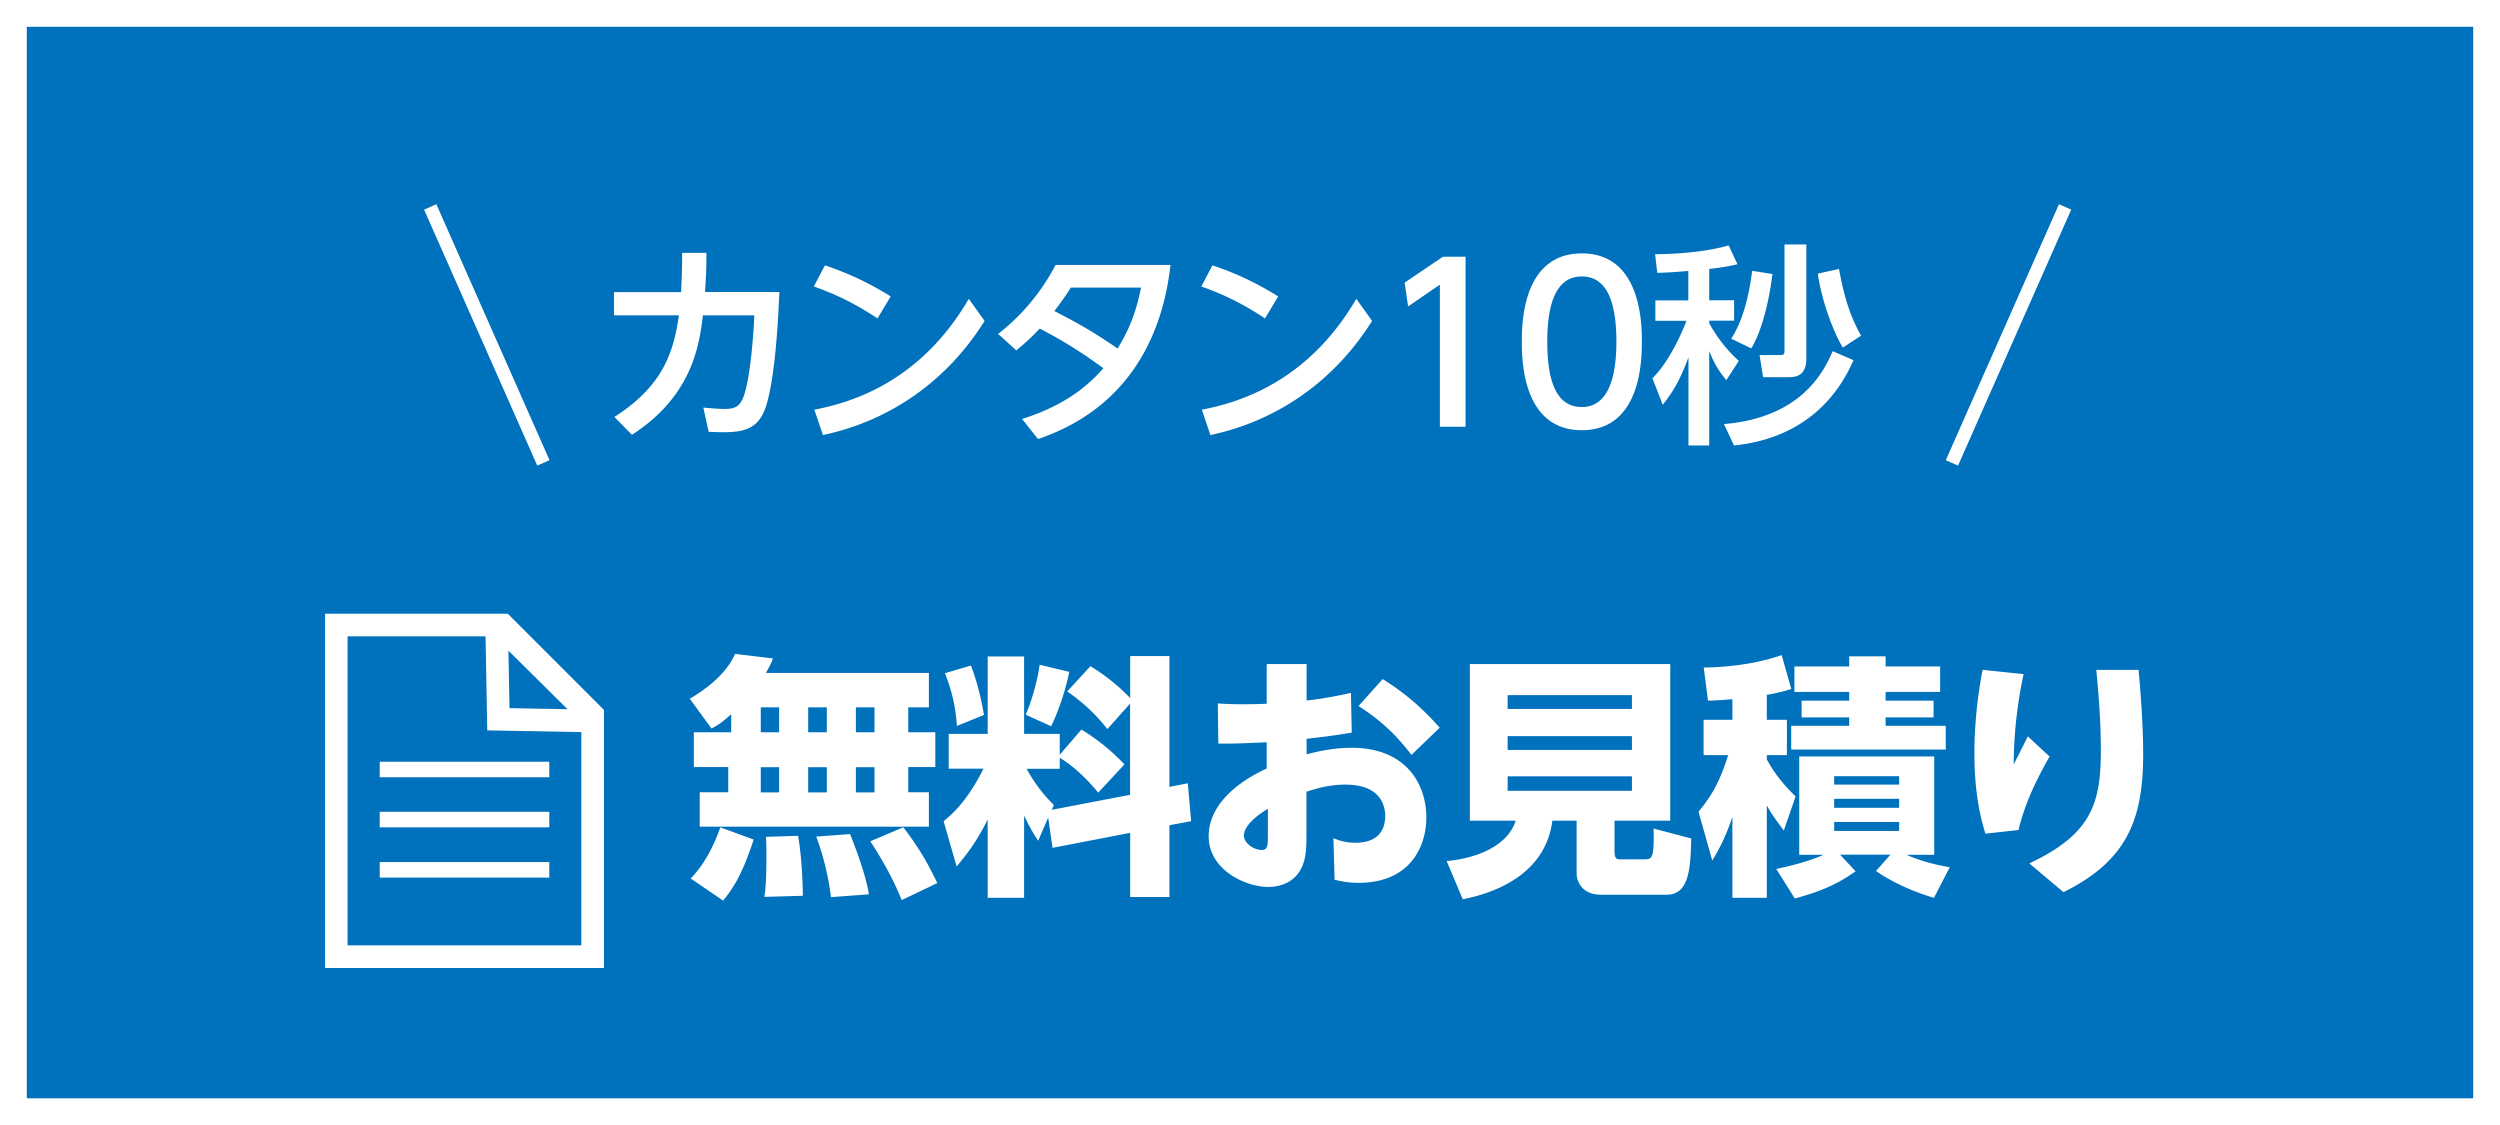<svg id="_レイヤー_2" data-name="レイヤー 2" xmlns="http://www.w3.org/2000/svg" viewBox="0 0 186.65 84"><rect x="0" y="0" width="186.65" height="84" fill="#333333" stroke="none"/><defs><style>.cls-2{stroke-width:0;fill:#fff}</style></defs><g id="_レイヤー_4" data-name="レイヤー 4"><path stroke-width="0" fill="#0071bc" d="M1 1h184.65v82H1z"/><path class="cls-2" d="M184.65 2v80H2V2h182.65m2-2H0v84h186.65V0z"/><path class="cls-2" d="M52.74 18.87c0 1.36-.02 1.5-.1 2.93h5.55c-.08 1.68-.26 5.95-.94 8.34-.53 1.86-1.62 2.13-3.3 2.13-.37 0-.66-.02-1.04-.03l-.4-1.81c1.04.1 1.5.1 1.6.1 1.01 0 1.36-.3 1.7-2.06.34-1.81.46-3.92.51-4.93h-3.84c-.27 2.24-.8 6.02-5.3 8.92l-1.31-1.33c3.67-2.35 4.42-4.87 4.82-7.59h-4.85v-1.73h5.01c.05-1.04.08-1.71.08-2.93h1.81zm12.77 4.9c-1.5-.99-2.9-1.73-4.75-2.38l.83-1.58c1.84.62 3.31 1.33 4.91 2.32l-.99 1.65zm8 .19c-3.1 4.95-7.63 7.59-12.07 8.52l-.64-1.89c2.54-.5 7.83-1.92 11.53-8.28l1.18 1.65zm2.8 7.32c3.63-1.14 5.28-2.9 6.07-3.79-1.07-.77-2.42-1.74-4.75-2.96-.56.59-.93.94-1.75 1.63l-1.36-1.23c.69-.54 2.75-2.19 4.29-5.15h8.58c-.64 5.68-3.42 10.8-9.89 13l-1.18-1.49zm3.63-9.8c-.18.29-.48.78-1.22 1.74 1.65.86 2.69 1.41 4.72 2.8.7-1.15 1.33-2.42 1.75-4.55h-5.25zm14.5 2.29c-1.5-.99-2.9-1.73-4.75-2.38l.83-1.58c1.84.62 3.31 1.33 4.91 2.32l-.99 1.65zm8 .19c-3.11 4.95-7.64 7.59-12.07 8.52l-.64-1.89c2.54-.5 7.83-1.92 11.53-8.28l1.18 1.65zm5.3-4.79h1.68v12.69h-1.92V21.25l-2.37 1.63-.26-1.78 2.87-1.94zm5.88 6.34c0-1.23 0-6.59 4.48-6.59s4.48 5.38 4.48 6.59 0 6.61-4.48 6.61-4.48-5.38-4.48-6.61zm7.06 0c0-2.45-.48-4.87-2.58-4.87s-2.58 2.43-2.58 4.87c0 2.58.51 4.88 2.58 4.88s2.58-2.46 2.58-4.88zm5.37-5.28c-1.31.11-1.82.13-2.32.14l-.16-1.39c.75 0 3.47-.06 5.49-.66l.66 1.41c-.51.11-.9.21-2.11.35v2.34h1.86v1.52h-1.86v.18c.29.56 1.04 1.78 2.21 2.82l-.93 1.44c-.32-.38-.82-.99-1.28-2.18v7.06h-1.55v-6.58c-.67 1.81-1.22 2.66-1.92 3.54l-.77-1.98c1.36-1.34 2.35-3.76 2.54-4.29h-2.32v-1.52h2.46v-2.19zm12.33 6.66c-1.5 3.47-4.43 5.91-8.92 6.37l-.75-1.6c5.68-.48 7.4-3.78 8.12-5.44l1.55.67zm-6.05-6.43c-.05.43-.45 3.68-1.58 5.55l-1.5-.72c.91-1.39 1.33-3.27 1.57-5.07l1.52.24zm2.53-2.21v8.53c0 1.38-.91 1.38-1.36 1.38h-1.87l-.26-1.65h1.49c.32 0 .37-.05.37-.35v-7.91h1.63zm2.72 7.7c-.83-1.41-1.63-3.78-1.86-5.52l1.58-.35c.34 1.87.78 3.47 1.65 4.98l-1.38.9zM54.6 53.31c-.74.68-1.05.86-1.48 1.08l-1.62-2.22c1.41-.84 2.76-1.94 3.38-3.35l2.83.34c-.11.3-.23.57-.53 1.08h12.17v2.57h-1.54v1.86h2.02v2.6h-2.02v1.88h1.54v2.57H52.24v-2.57h2.13v-1.88H51.8v-2.6h2.79V53.3zm1.67 9.37c-.88 2.7-1.58 3.69-2.28 4.56l-2.42-1.65c.4-.44 1.35-1.41 2.21-3.82l2.49.91zm.53-9.87v1.86h1.37v-1.86H56.8zm0 4.47v1.88h1.37v-1.88H56.8zm2.78 5.11c.29 1.56.36 3.8.36 4.49l-2.87.08c.15-.93.15-2.34.15-3.02 0-.86 0-1.06-.04-1.46l2.4-.08zm.76-9.58v1.86h1.39v-1.86h-1.39zm0 4.47v1.88h1.39v-1.88h-1.39zm3.12 4.98c.15.36 1.18 2.93 1.41 4.51l-2.83.21a19.92 19.92 0 00-1.1-4.52l2.53-.19zm.44-9.45v1.86h1.39v-1.86H63.9zm0 4.47v1.88h1.39v-1.88H63.9zm3.55 4.49c1.16 1.54 1.73 2.51 2.53 4.16l-2.66 1.27c-.78-1.98-1.96-3.8-2.34-4.39l2.47-1.05zm10.8-.71l-.74 1.71c-.32-.49-.55-.84-1.05-1.88v6.14h-2.72v-5.84c-.82 1.64-1.52 2.55-2.32 3.5l-.97-3.38c1.14-.91 2.05-2.09 2.98-3.92h-2.6v-2.6h2.91v-5.78h2.72v5.78h2.66v1.56l1.62-1.88c1.24.76 2.24 1.58 3.21 2.6l-1.96 2.11c-1.39-1.71-2.64-2.47-2.87-2.6v.82h-2.47c.21.38.84 1.54 2.03 2.7l-.15.36 5.84-1.12v-6.81l-1.69 1.9c-.91-1.12-1.67-1.86-3-2.81l1.73-1.88c1.12.68 2.09 1.46 2.97 2.38v-3.14h2.93v9.77l1.37-.27.25 2.83-1.62.3v5.36h-2.93v-4.79l-5.8 1.12-.32-2.24zm-5.76-11.37c.4 1.03.78 2.45.97 3.69l-2.02.82c-.09-1.43-.36-2.57-.89-3.94l1.94-.57zm7.34.48c-.29 1.44-.84 3-1.35 4.05l-1.9-.86c.46-1.05.89-2.6 1.04-3.73l2.21.53zm14.75-.59h2.97v2.72c.4-.04 1.65-.19 3.31-.57l.06 2.97c-1.69.27-2.02.3-3.37.46v1.16c1.12-.3 2.21-.49 3.37-.49 4.01 0 5.57 2.66 5.57 5.21 0 2.03-1.1 4.87-5.06 4.87-.84 0-1.37-.13-1.79-.23l-.09-3.1c.34.13.84.34 1.63.34 2.13 0 2.24-1.48 2.24-2 0-.99-.55-2.34-2.97-2.34-1.31 0-2.3.34-2.91.53v3.04c0 1.2-.04 1.75-.23 2.3-.55 1.67-2.17 1.77-2.6 1.77-1.75 0-4.47-1.29-4.47-3.78 0-2.83 3.1-4.51 4.33-5.06v-1.96c-1.92.08-2.17.1-3.61.1l-.04-3c.63.04 1.08.06 1.9.06.23 0 1.01 0 1.75-.04v-2.95zm.08 10.8c-.3.19-1.79 1.08-1.79 2.02 0 .53.72 1.06 1.33 1.06.46 0 .46-.38.46-1.05v-2.03zm8.57-9.68c2.05 1.27 3.38 2.64 4.26 3.63l-2.11 2.03c-1.1-1.44-2.22-2.53-3.95-3.65l1.81-2.02zm17.32 12.93c0 .51.17.53.48.53h1.75c.59 0 .72-.13.68-2.3l2.81.74c-.06 2.34-.17 4.2-1.86 4.2h-4.87c-1.5 0-1.83-1.08-1.83-1.58v-3.95h-1.81c-.51 3.97-4.2 5.38-6.69 5.87l-1.2-2.85c2.55-.25 4.62-1.29 5.15-3.02h-3.42V49.58h14.96v11.69h-4.16v2.36zm1.29-11.73h-9.28v1.03h9.28V51.9zm0 3.06h-9.28v1.03h9.28v-1.03zm0 3h-9.28v1.08h9.28v-1.08zm7.51-5.76c-.93.08-1.31.1-1.83.11l-.32-2.47c.89-.02 3.38-.08 5.82-.93l.72 2.53c-.48.15-.89.27-1.83.44v1.86h1.5v2.64h-1.5v.32c.82 1.5 1.77 2.38 2.15 2.76l-.88 2.55c-.36-.49-.91-1.2-1.27-1.88v6.9h-2.57V61c-.57 1.67-1.03 2.45-1.5 3.25l-1.03-3.65c.88-1.06 1.56-2.11 2.21-4.22h-1.83v-2.64h2.15V52.2zm3.25 12.68c1.62-.34 2.81-.72 3.54-1.06h-1.81v-7.34h10.08v7.34h-2.07c1.39.61 2.64.82 3.23.93l-1.18 2.28c-1.46-.42-3.06-1.12-4.33-2l1.08-1.22h-3.76l1.16 1.24c-1.08.76-2.22 1.41-4.54 2.03l-1.39-2.21zM138.06 49h2.72v.76h4.07v1.9h-4.07v.65h3.58v1.25h-3.58v.63h4.49v1.77h-11.54v-1.77h4.33v-.63h-3.55v-1.25h3.55v-.65h-4.09v-1.9h4.09V49zm-1.12 8.95v.63h4.85v-.63h-4.85zm0 1.69v.67h4.85v-.67h-4.85zm0 1.73v.67h4.85v-.67h-4.85zm14.14-11.03a33.11 33.11 0 00-.74 6.73c.17-.32.91-1.79 1.06-2.09l1.62 1.5c-.72 1.29-1.75 3.14-2.32 5.49l-2.47.27c-.23-.78-.82-2.64-.82-5.97 0-.61 0-3.12.61-6.26l3.06.32zm8.59-.32c.09 1.06.34 3.86.34 6.27 0 4.83-1.16 7.95-5.95 10.32l-2.55-2.15c4.66-2.19 5.34-4.49 5.34-8.46 0-2.26-.19-4.37-.34-5.99h3.16z"/><path d="M32.12 15.45l8.45 19.11m113.61-19.11l-8.45 19.11" fill="none" stroke="#fff" stroke-miterlimit="10"/><path class="cls-2" d="M37.91 45.82H24.27v26.45h20.82V53l-7.18-7.18zm4.46 7.13l-4.33-.08-.08-4.29 4.41 4.37zm1.03 17.63H25.95V47.51h10.3l.13 7.02 7.02.13v15.92z"/><path class="cls-2" d="M28.35 56.87h12.66v1.16H28.35zm0 3.74h12.66v1.16H28.35zm0 3.75h12.66v1.16H28.35z"/></g></svg>